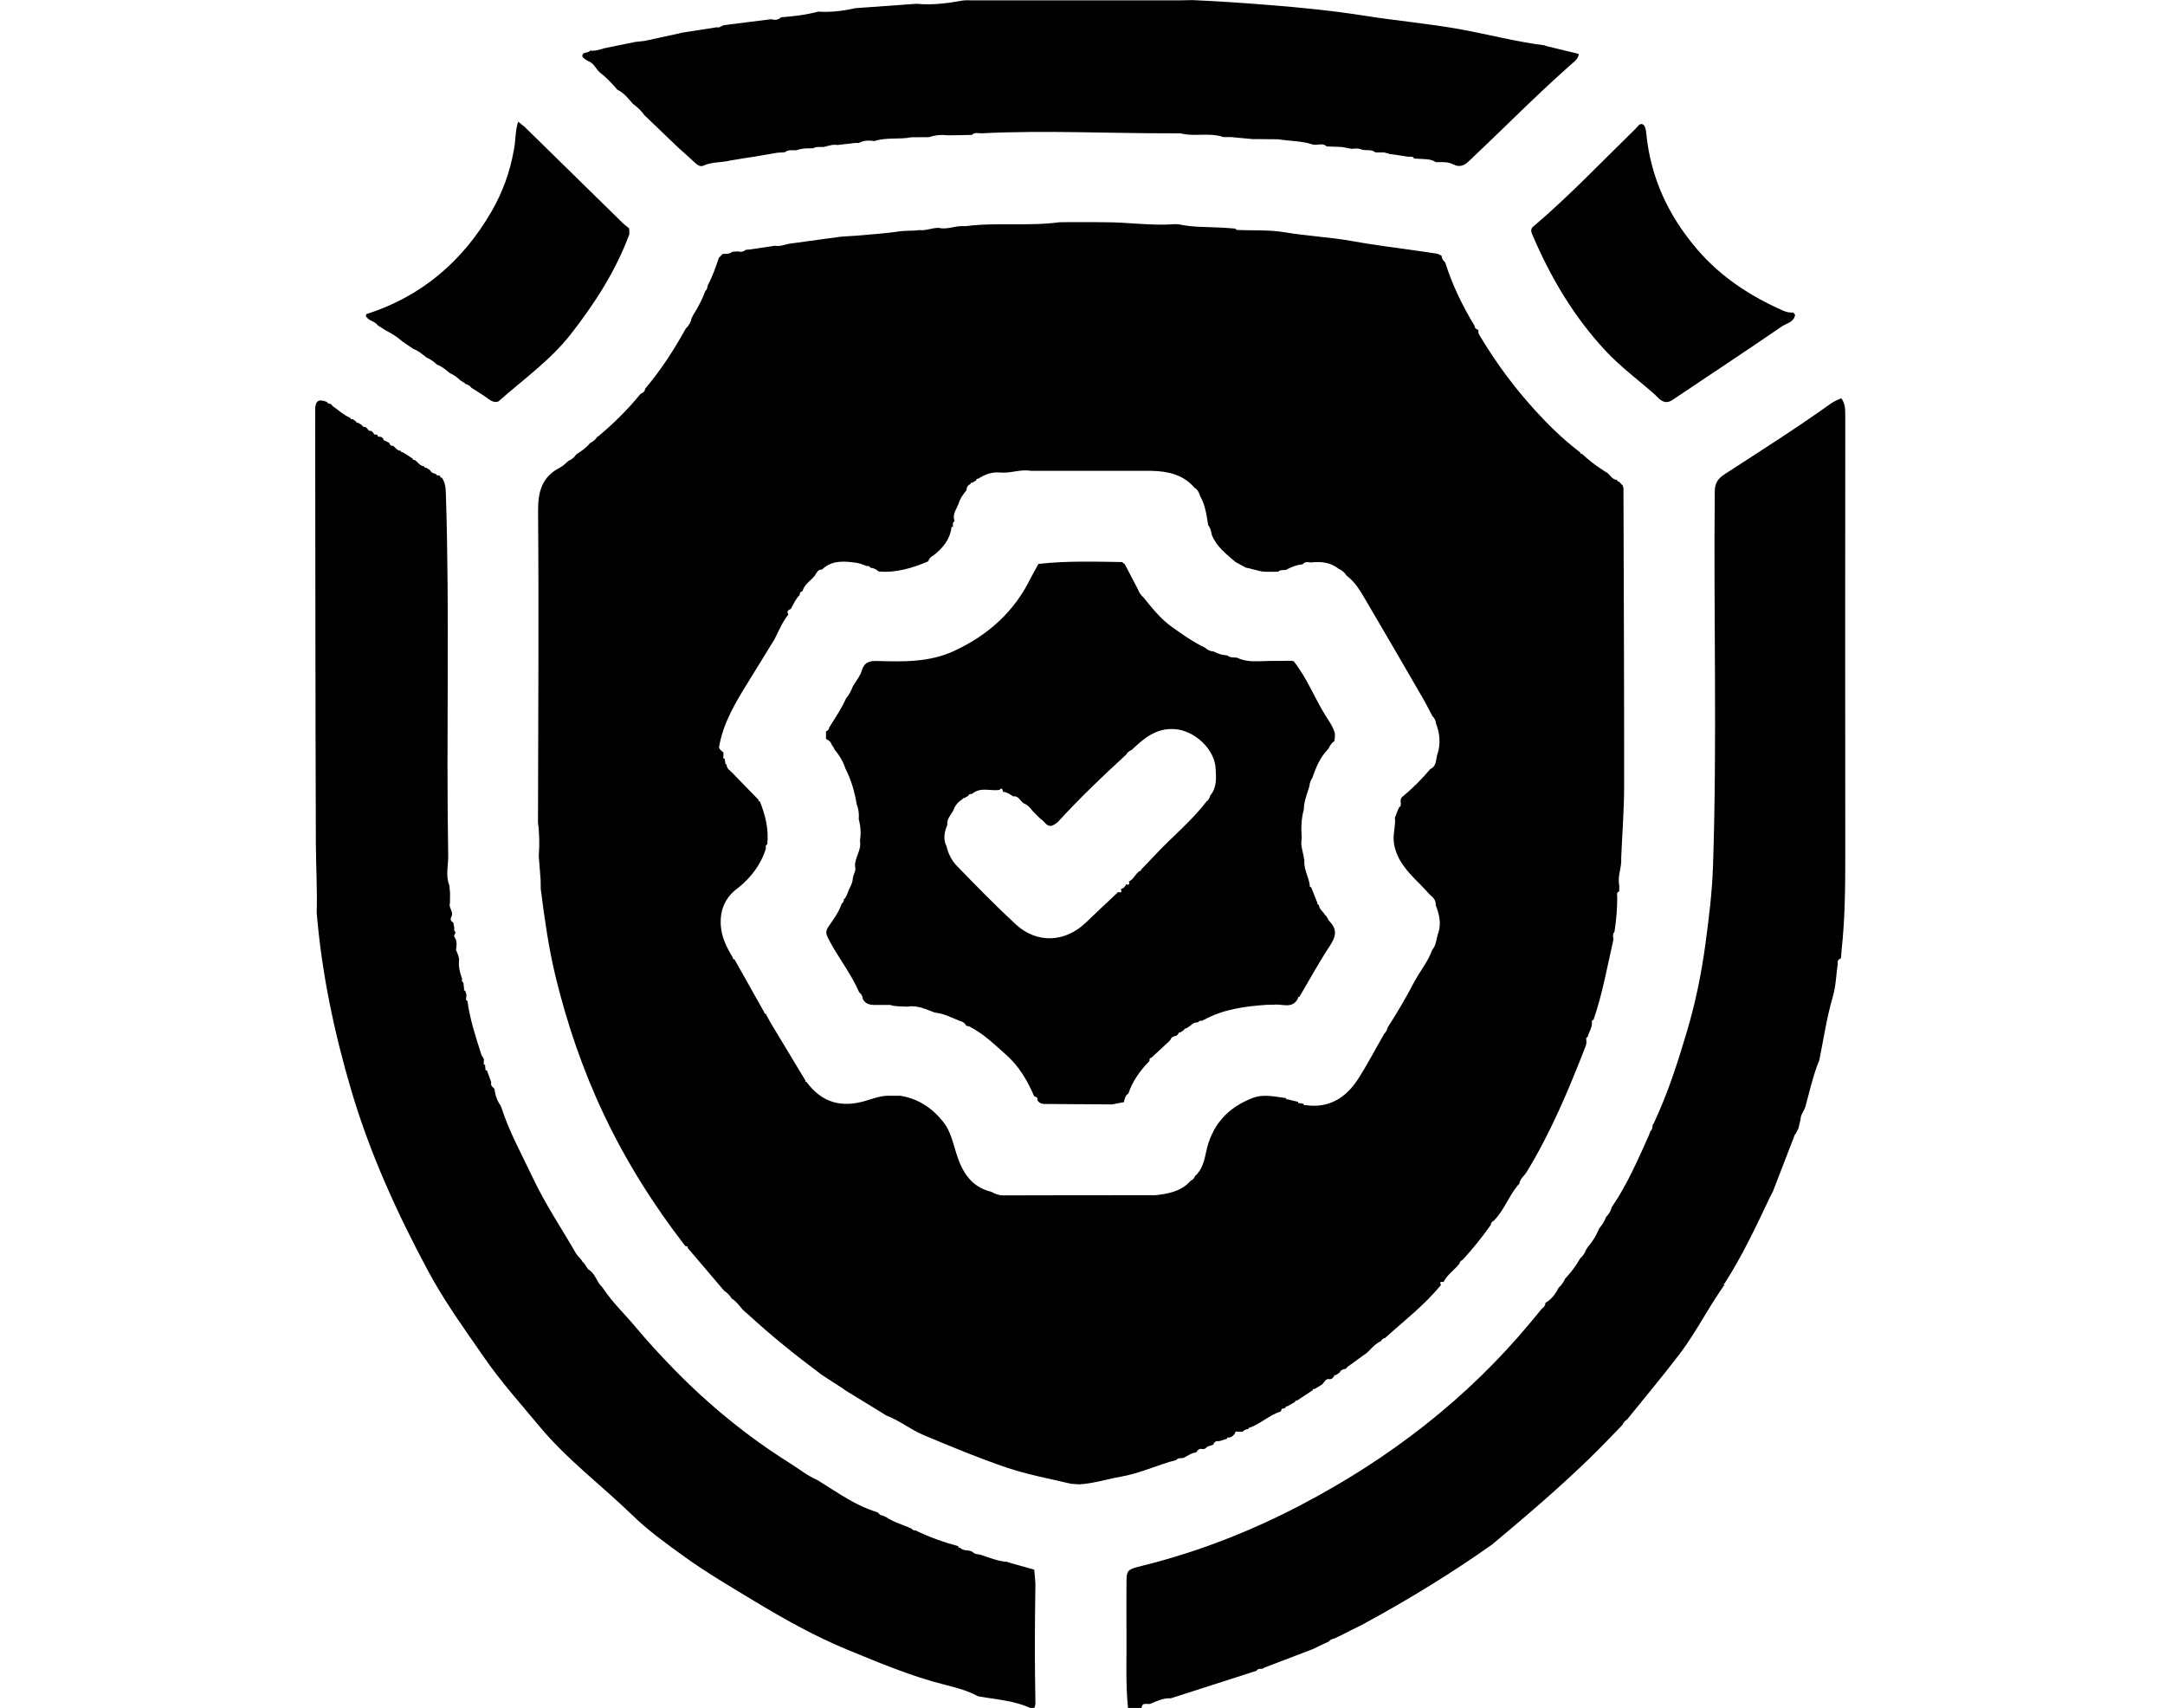 <svg viewBox="0 0 257.31 202.95" xmlns="http://www.w3.org/2000/svg" id="Layer_3"><path d="m41.86,49.77c.15.11.31.21.46.32.04.1.08.21.23.14.16.1.33.21.49.31.07.24.29.17.45.23.08.08.15.16.23.24.08.23.3.17.46.23.07.08.15.16.22.24.04.1.08.21.22.14.09.03.17.06.26.09,0,.13.06.22.21.18.09.02.18.03.27.05.07.07.14.14.2.21,0,0,.01.02.01.02,0,.14.08.21.22.22.16.08.31.15.47.23.07.23.19.4.46.36.29.21.48.58.9.59.04.11.09.21.25.17.39.25.77.5,1.16.75.03.11.08.21.23.16.4.22.62.73,1.15.77.04.11.09.21.24.16.15.1.31.2.46.29.09.21.26.33.48.39.08.02.16.05.23.07.09.23.3.15.47.2,0,0,.01.03.01.03,0,.14.07.21.22.21.38.56.45,1.17.47,1.85.47,14.35.03,28.71.28,43.07.02,1.16-.34,2.38.14,3.53.03.31.05.61.08.92,0,.39,0,.77-.01,1.16-.17.51.3.9.25,1.39-.06.17-.12.34-.18.51.02.21.15.34.33.43.04.23.08.45.12.68-.04.18-.04.35.15.46-.06.15-.13.31-.19.46.08.15.16.31.24.46.02.15.04.31.07.46-.01.15-.02.3-.03.45-.02.08-.03.17-.05.25.09.23.18.46.28.7.03.15.07.3.1.46-.11.8.09,1.56.35,2.3-.01.09-.02.17-.03.26.06.08.13.16.19.24.03.23.05.46.08.7-.08.16.03.2.15.24,0,0-.01,0-.01,0,.05.15.09.3.14.45-.01.16-.03.32-.04.48-.07.15.03.2.15.24.3,2.22,1,4.34,1.68,6.46.09.15.18.31.28.46,0,.16,0,.32-.01.48-.07.15.04.19.15.22.01.16.03.31.04.47-.02.15.06.2.19.21.17.47.34.94.51,1.4-.13.39.18.56.38.78.08.72.31,1.4.73,1.99.03.07.06.14.09.21.93,2.92,2.43,5.58,3.72,8.33,1.47,3.13,3.41,6,5.13,8.99.17.29.44.53.66.8.04.07.08.13.12.2,0,0,0,0,0,0,.08.08.15.15.23.23.1.16.2.32.31.48.05.07.1.15.16.22.85.46.97,1.49,1.64,2.09.07.09.13.18.2.27,1.06,1.6,2.47,2.92,3.69,4.38,1.48,1.78,3.04,3.46,4.64,5.11,4.16,4.26,8.74,8.01,13.78,11.17,1.09.68,2.1,1.51,3.3,2.02.1.06.2.13.29.19,2.17,1.33,4.25,2.85,6.74,3.6.24.07.35.42.66.4.16.07.32.14.47.21.93.63,2.02.9,3.02,1.37.12.16.27.22.46.2,1.62.8,3.32,1.4,5.06,1.87,0,.16.12.2.26.21.42.45,1.09.15,1.53.54.22.21.5.21.77.25,1.08.33,2.12.8,3.26.87.14.05.28.1.42.14.94.26,1.87.53,2.81.79.05.54.09,1.08.14,1.62-.03,2.53-.07,5.05-.07,7.58,0,2.26.04,4.52.07,6.78-.04.16-.08.31-.12.47h-.46c-1.98-.92-4.15-1.02-6.25-1.41-1.22-.66-2.55-1.02-3.88-1.35-4.02-1-7.83-2.62-11.64-4.18-3.8-1.56-7.41-3.58-10.96-5.72-2.85-1.72-5.74-3.41-8.43-5.35-2.12-1.53-4.27-3.07-6.18-4.93-3.64-3.53-7.73-6.58-11-10.51-2.25-2.71-4.61-5.33-6.61-8.23-2.3-3.34-4.69-6.61-6.62-10.21-3.71-6.91-6.95-14.02-9.17-21.55-2.03-6.88-3.5-13.89-4.1-21.06.08-2.78-.09-5.55-.1-8.32-.06-17.16-.06-34.31-.08-51.47,0-1.06.4-1.32,1.41-.92.07.24.32.17.47.26.07.08.14.16.21.24,0,0,0,0,0,0,.69.47,1.3,1.06,2.09,1.4,0,0,0,0,0,0,.04.11.08.21.23.15Z"></path><path d="m195.98,134.88c.06-.15.11-.31.17-.46.23-.18.24-.44.27-.69,0,0-.03,0-.03,0,.06-.09.12-.18.17-.27,1.65-3.51,2.84-7.2,3.94-10.91.99-3.35,1.7-6.77,2.17-10.22.42-3.11.81-6.22.92-9.38.5-14.84.06-29.69.21-44.53,0-.96.35-1.54,1.16-2.06,4.25-2.76,8.54-5.47,12.66-8.42.37-.26.81-.42,1.21-.62.44.58.48,1.25.48,1.96-.01,17.51-.02,35.01,0,52.52,0,3.69-.03,7.37-.43,11.04-.03.34-.06.69-.08,1.03-.25.12-.46.27-.38.6-.19,1.33-.21,2.66-.6,4.01-.72,2.46-1.09,5.02-1.6,7.54-.07.16-.13.32-.2.48-.62,1.65-1,3.37-1.46,5.06-.17.49-.56.89-.56,1.44-.09.38-.18.75-.27,1.13-.05.08-.09.16-.14.24-.03.07-.06.15-.1.22-.06.09-.12.17-.18.26-.86,2.24-1.73,4.47-2.59,6.71-.12.24-.25.47-.37.71-1.64,3.5-3.3,6.99-5.39,10.26-.05.02-.1.03-.15.05.05.03.1.05.15.08-.81,1.18-1.59,2.39-2.33,3.63-.96,1.6-1.94,3.21-3.07,4.69-2,2.62-4.12,5.14-6.19,7.71-.27.15-.43.38-.56.65-1.26,1.29-2.5,2.61-3.8,3.87-3.64,3.54-7.5,6.84-11.39,10.09-.08.07-.16.13-.23.2-4.83,3.42-9.86,6.5-15.06,9.33-.24.13-.47.25-.71.38-.38.19-.76.37-1.15.56l-.7.37c-.38.18-.77.37-1.15.55-.27.07-.52.15-.7.38-.38.18-.77.36-1.15.54-.24.12-.48.23-.72.35-1.92.73-3.85,1.47-5.77,2.2-.08.05-.17.1-.25.16,0,0,0-.02,0-.02-.25.03-.53-.05-.69.24-3.39,1.09-6.79,2.18-10.18,3.27-.87-.04-1.64.31-2.4.64-.36.16-1.02-.26-1.08.51h-1.62c-.31-3.07-.14-6.16-.18-9.24-.02-1.77,0-3.55,0-5.32,0-1.82,0-1.87,1.81-2.32,6.65-1.64,12.99-4.12,19.02-7.29,10.44-5.48,19.65-12.56,27.22-21.68.44-.53.88-1.06,1.32-1.6.27-.16.41-.39.43-.7.74-.41,1.2-1.07,1.58-1.81.34-.29.58-.66.76-1.06.69-.73,1.29-1.53,1.79-2.41.32-.27.54-.61.68-1,.1-.15.19-.29.29-.44.56-.62.96-1.35,1.29-2.12.34-.41.63-.85.81-1.35.33-.32.55-.71.67-1.15,0,0-.01,0-.01,0,1.84-2.67,3.12-5.64,4.44-8.58Z"></path><path d="m71.02,51.92c1.87-1.55,3.59-3.25,5.12-5.13.3-.11.51-.28.55-.62,1.87-2.2,3.42-4.61,4.82-7.13.36-.34.59-.75.69-1.23.07-.14.15-.29.22-.43.05-.09.11-.17.16-.26.49-.81.93-1.65,1.25-2.55.23-.17.23-.43.29-.67.56-1.04.94-2.15,1.32-3.26.15-.15.3-.31.44-.46.39-.04.82.05,1.15-.26.23-.02.45-.03.68-.05.35.11.66.04.94-.19.15,0,.31-.02.46-.03,1-.15,2.01-.3,3.01-.45.65.14,1.23-.2,1.85-.26,2.01-.27,4.01-.55,6.02-.82.54-.03,1.08-.07,1.62-.1,1.76-.16,3.53-.26,5.27-.52.8-.12,1.59-.04,2.37-.16.79.11,1.53-.28,2.32-.26.95.23,1.85-.22,2.78-.21.15,0,.31,0,.46,0,3.69-.47,7.43.04,11.12-.46.31,0,.62,0,.93-.01,1.16,0,2.32,0,3.47,0,.31,0,.62,0,.93.01,2.78-.01,5.55.44,8.34.23.15,0,.31,0,.46.01,1.76.39,3.55.3,5.33.41.46.03.92.07,1.37.1,0,0,0-.01,0-.01.08.06.16.12.25.18,1.91.08,3.86-.04,5.73.28,2.65.45,5.33.56,7.98,1.04,2.84.52,5.71.85,8.56,1.27.53.08,1.06.16,1.59.24.15.08.31.15.46.23,0,0,0,0,0,0,.03.33.19.58.43.79.84,2.67,2.05,5.16,3.5,7.55,0,.31.23.39.46.49-.09.34.1.59.26.85,1.86,3.09,4,5.98,6.43,8.65,1.59,1.75,3.26,3.39,5.13,4.83.08.07.16.13.25.2,0,0,.04.03.04.03,0,.1.02.2.16.13.79.73,1.63,1.4,2.54,1.97.08.06.17.12.25.17.55.21.73.96,1.41.97,0,.14.06.22.21.2.16.17.33.34.49.51-.01.08,0,.15.06.21.03,11.8.09,23.6.08,35.4,0,2.87-.23,5.75-.35,8.62.1,1.09-.48,2.14-.23,3.24,0,.24,0,.48,0,.72-.36.13-.25.42-.24.67.01,1.39-.12,2.77-.33,4.15-.29.28-.11.63-.13.95-.73,3.18-1.29,6.4-2.36,9.5-.13.02-.21.07-.19.22.08.68-.37,1.22-.52,1.83-.11.05-.22.09-.15.25,0,.17.01.33.02.5-.05.06-.07.13-.05.21-2.02,5.2-4.16,10.34-7.08,15.11-.28.45-.78.76-.84,1.35-.07.08-.14.15-.22.23-1.06,1.3-1.61,2.94-2.8,4.15-.19.12-.37.24-.37.5-1.01,1.46-2.14,2.83-3.33,4.15-.19.11-.37.23-.41.48-.59.76-1.45,1.29-1.89,2.18-.29-.06-.51-.04-.3.34-1.95,2.4-4.39,4.27-6.66,6.32-.25.03-.39.19-.5.39-.87.33-1.29,1.23-2.08,1.67-.09.06-.17.13-.26.19-.53.38-1.06.77-1.59,1.15-.07.08-.15.16-.22.24,0,0,0,.01,0,.01-.3.04-.59.12-.73.44-.15.1-.3.21-.45.31-.15-.06-.19.04-.23.16,0,0,0,0,0,0-.07.08-.15.16-.22.25-.08.03-.16.05-.23.08-.54-.15-.67.34-.94.61-.31.19-.62.38-.93.56-.15-.07-.18.04-.21.14-.62.41-1.24.82-1.87,1.23-.16-.05-.2.05-.24.16-.31.18-.61.35-.92.53-.16-.06-.19.04-.2.16-.08.03-.17.07-.25.1-.27-.04-.22.21-.31.34-1.33.41-2.34,1.42-3.63,1.9-.14,0-.21.07-.23.2-.29-.03-.49.16-.7.31-.15,0-.31,0-.46,0-.08,0-.16-.01-.24-.02-.12-.01-.18.03-.15.16-.19.29-.41.52-.78.55-.16-.07-.19.03-.21.15-.31.09-.62.19-.93.28-.36-.07-.58.09-.69.42-.32.14-.7.13-.93.45-.07.03-.14.05-.22.07-.08,0-.16-.01-.24-.02-.35-.05-.5.19-.66.43-.56.03-.98.39-1.45.62-.3.1-.68-.04-.91.27-2.22.57-4.31,1.59-6.59,1.98-1.66.29-3.28.83-4.98.91-.31-.02-.62-.04-.93-.07-2.57-.61-5.15-1.08-7.67-1.93-3.33-1.13-6.56-2.48-9.79-3.83-1.59-.66-2.93-1.77-4.53-2.37-.23-.15-.47-.29-.7-.44-1.39-.85-2.79-1.71-4.18-2.56-.07-.05-.13-.11-.2-.16-.87-.56-1.74-1.13-2.61-1.69-.06-.05-.11-.09-.17-.14-2.97-2.21-5.85-4.54-8.58-7.05-.08-.07-.16-.13-.24-.2-.61-.49-.96-1.24-1.66-1.64-.22-.38-.52-.69-.89-.92-1.45-1.7-2.9-3.41-4.35-5.11.07-.28-.19-.14-.28-.22-3.76-4.86-7.02-10.03-9.65-15.58-2.52-5.31-4.41-10.85-5.79-16.55-.81-3.37-1.29-6.83-1.73-10.27,0-.39-.01-.77-.02-1.16-.07-.93-.15-1.85-.22-2.78.09-1.31.1-2.62-.09-3.93.02-12.34.11-24.68.01-37.03-.02-2.37.47-4.11,2.63-5.21.37-.19.66-.52.98-.79.39-.14.69-.41.92-.75.59-.39,1.18-.78,1.63-1.34.33-.2.67-.4.86-.76Zm42.2,10.68c-.11.02-.21.05-.15.2-.23,1.41-1.09,2.41-2.18,3.24-.3.13-.47.38-.59.68-1.88.78-3.8,1.38-5.88,1.19-.26-.27-.58-.4-.95-.44h-.01c-.1-.17-.24-.23-.43-.2-.39-.13-.78-.32-1.18-.38-1.47-.21-2.94-.37-4.16.79-.5-.02-.63.39-.84.71-.48.62-1.25,1.02-1.47,1.85-.23.07-.36.22-.34.47-.48.46-.73,1.07-1.04,1.64-.3.13-.55.29-.3.67-.72.89-1.15,1.96-1.66,2.97-.11.17-.21.34-.32.51-.91,1.49-1.83,2.98-2.75,4.47-1.52,2.45-3.02,4.9-3.51,7.81.03.34.38.44.53.69,0,.16-.01.32-.02.48-.07.16.03.19.15.2.03.17.06.33.09.5-.06.14.03.17.14.18,0,.5.4.72.69,1.01,1.03,1.08,2.08,2.14,3.12,3.21-.05.13.03.16.14.17.67,1.64,1.08,3.33.89,5.12-.22.1-.2.29-.16.48-.59,1.92-1.75,3.43-3.29,4.68-.08.06-.17.12-.25.18-1.38,1.12-1.94,2.56-1.82,4.33.1,1.42.72,2.62,1.43,3.79-.02.15.06.2.19.2,1.18,2.1,2.36,4.19,3.54,6.29-.02.13.05.17.17.17.18.33.35.67.54,1,1.39,2.32,2.79,4.64,4.19,6.95-.05.12.01.15.12.15,1.84,2.52,4.24,3.13,7.17,2.21.9-.28,1.82-.61,2.8-.56.39,0,.77,0,1.16,0,2.11.33,3.75,1.41,5.08,3.05.95,1.17,1.21,2.6,1.65,3.96.68,2.1,1.75,3.84,4.09,4.4.44.23.87.43,1.4.43,6.04-.02,12.08-.02,18.12-.02,1.56-.18,3.09-.45,4.2-1.73.24-.1.41-.27.49-.52.86-.76,1.11-1.8,1.33-2.85.65-3.19,2.54-5.31,5.55-6.46,1.31-.5,2.63-.14,3.95.02.03.11.07.22.22.15.41.1.82.2,1.22.3,0,.11.01.2.16.14.16.03.33.06.49.09.02.12.04.22.2.15,2.8.42,4.82-.85,6.27-3.09,1.12-1.73,2.07-3.57,3.1-5.36.2-.2.36-.43.4-.73,1.16-1.81,2.25-3.65,3.24-5.56.14-.23.27-.47.41-.7.6-.97,1.28-1.9,1.66-2.99.47-.54.49-1.24.68-1.88.46-1.2.17-2.34-.26-3.47.04-.53-.26-.88-.65-1.18-.42-.45-.82-.9-1.25-1.33-1.36-1.36-2.68-2.68-3.05-4.76-.19-1.11.23-2.1.1-3.15.05-.06.08-.13.11-.2l.17-.48c.07-.16.14-.31.21-.47.49-.31-.08-.89.42-1.3,1.2-.98,2.29-2.09,3.3-3.28.83-.38.62-1.25.89-1.9.35-1.18.24-2.34-.2-3.48-.03-.37-.19-.68-.45-.93-.37-.69-.71-1.4-1.11-2.08-2.26-3.91-4.53-7.82-6.82-11.71-.62-1.05-1.24-2.13-2.25-2.88-.24-.37-.56-.65-.96-.83-.96-.75-2.07-.88-3.24-.74-.36-.03-.74-.15-1.02.21-.71.08-1.37.32-1.99.67-.32.05-.67-.05-.93.22-.85-.02-1.71.1-2.54-.17-.31-.08-.62-.16-.93-.24-.12-.02-.24-.05-.36-.07l-1.25-.68c-1.09-.95-2.26-1.82-2.81-3.23-.07-.41-.17-.81-.43-1.16-.19-1.2-.35-2.4-.97-3.47-.11-.39-.28-.74-.65-.96-1.35-1.57-3.16-1.96-5.11-2.01-.85,0-1.7,0-2.55,0-2.86,0-5.71,0-8.57,0-1.08,0-2.16,0-3.24,0-1.22-.22-2.39.32-3.61.2-.98-.1-1.85.23-2.65.75-.15-.05-.2.03-.2.17-.17.1-.33.2-.5.3-.15-.05-.19.05-.21.16-.31.13-.46.36-.45.7-.38.5-.78.99-.95,1.62-.25.67-.79,1.28-.47,2.08-.33.16-.17.46-.2.71h0Z"></path><path d="m109.04.46c1.8.16,3.58-.07,5.35-.39.34-.06.69-.03,1.04-.03,8.29,0,16.59,0,24.88,0,.46,0,.92-.02,1.39-.03,3.02.13,6.04.34,9.05.58,3.82.3,7.64.68,11.44,1.28,3.83.61,7.71.94,11.53,1.64,3.29.61,6.54,1.46,9.86,1.88.08.03.16.06.23.09,1.28.31,2.55.62,3.83.93-.08.64-.58.94-.97,1.29-4.12,3.65-7.98,7.57-11.98,11.35-.62.59-1.15.91-2,.47-.62-.32-1.35-.25-2.05-.25-.49-.34-1.06-.35-1.63-.38-.31-.02-.62-.03-.93-.05-.16-.28-.43-.23-.68-.21-.54-.08-1.09-.16-1.63-.25-.24-.03-.47-.06-.71-.09-.05-.07-.11-.09-.19-.07-.46-.2-.94-.07-1.41-.11-.47-.41-1.07-.18-1.59-.33-.39-.17-.79-.15-1.2-.09-.39-.07-.77-.15-1.16-.22-.23,0-.46-.02-.69-.03-.38-.01-.77-.02-1.15-.04-.49-.48-1.09-.09-1.62-.22-1.35-.45-2.78-.41-4.17-.63-.69,0-1.38-.02-2.08-.02-.08,0-.16,0-.24,0-.23,0-.46,0-.69,0-.85-.08-1.7-.16-2.55-.24-.31,0-.62,0-.93,0-1.66-.59-3.42,0-5.1-.45-.31,0-.62,0-.93,0-7.57.02-15.13-.38-22.7,0-.4,0-.82-.15-1.16.19-.46.01-.92.02-1.38.03-.46,0-.93.01-1.39.02-.79-.08-1.56-.05-2.32.22-.69,0-1.39,0-2.08.01-1.45.29-2.97-.02-4.4.45-.64-.08-1.27-.11-1.85.23-.15,0-.31,0-.46,0-.69.08-1.39.16-2.08.24-.57-.1-1.09.11-1.62.23-.15,0-.31,0-.46,0-.16,0-.32.02-.48.02-.11.04-.23.09-.34.13-.11,0-.23.01-.34.02-.55-.02-1.1.02-1.62.22-.47.04-.98-.11-1.39.24-.31.02-.62.04-.92.06-.85.15-1.7.29-2.55.44-.54.08-1.08.17-1.62.25-.15.03-.31.05-.46.08-.31.05-.62.1-.93.15-1.05.27-2.17.14-3.19.61-.38.17-.71-.05-1.01-.33-.63-.6-1.29-1.17-1.94-1.75-1.35-1.3-2.71-2.6-4.06-3.89-.39-.54-.87-1-1.41-1.39-.54-.63-1.05-1.29-1.82-1.65-.64-.75-1.31-1.46-2.09-2.06-.48-.43-.71-1.12-1.39-1.35-.15-.09-.3-.19-.45-.28-.08-.08-.16-.16-.24-.25-.03-.68.72-.34.92-.72.57.08,1.09-.1,1.62-.26,1.24-.25,2.47-.51,3.71-.76.39-.04.77-.09,1.16-.13,1.32-.29,2.63-.57,3.95-.86.15-.04.3-.07.45-.11,1.39-.22,2.78-.43,4.17-.65.37.12.6-.25.93-.26,1.85-.23,3.71-.47,5.56-.7.43.14.82.09,1.16-.23,1.48-.11,2.96-.28,4.4-.67,1.5.1,2.97-.08,4.42-.41,2.46-.18,4.92-.35,7.39-.53Z"></path><path d="m43.51,37.34c6.59-2.1,11.49-6.3,14.92-12.23,1.29-2.23,2.18-4.67,2.63-7.23.25-1.13.15-2.31.52-3.42.29.24.61.46.88.72,3.85,3.76,7.68,7.54,11.53,11.3.24.24.53.44.79.66,0,.23.02.46.02.69-1.62,4.37-4.11,8.23-6.97,11.89-2.45,3.13-5.67,5.39-8.6,7.99-.48.15-.85-.05-1.23-.34-.63-.47-1.31-.86-1.97-1.29-.17-.22-.37-.37-.65-.43-.1-.07-.2-.14-.3-.22-.13-.08-.26-.17-.4-.25-.35-.37-.77-.63-1.23-.85-.47-.4-.94-.79-1.53-1.01-.36-.37-.78-.63-1.24-.84-.48-.39-.95-.79-1.54-1.01-.41-.28-.83-.56-1.24-.84-.62-.53-1.29-.99-2.03-1.35-.32-.2-.64-.41-.96-.61-.36-.53-1.12-.53-1.44-1.11.03-.07.05-.14.05-.22Z"></path><path d="m213.35,37.4c-.13.89-1.01,1.01-1.56,1.38-4.32,2.96-8.69,5.84-13.04,8.76-1.05.7-1.69-.33-2.16-.74-1.91-1.67-3.95-3.18-5.7-5.04-3.82-4.08-6.61-8.79-8.78-13.9-.14-.32-.23-.64.11-.93,4.27-3.62,8.11-7.68,12.11-11.58.27-.26.55-.75.9-.58.33.15.38.69.43,1.1.52,5.27,2.65,9.82,6.09,13.81,2.8,3.25,6.28,5.52,10.16,7.23.4.18.8.26,1.22.23.07.09.14.17.21.26Z"></path><path d="m99.16,88.95c-.1-.14-.2-.29-.3-.43-.11-.35-.35-.57-.69-.7,0-.3,0-.61,0-.91.23-.08.35-.24.39-.47.69-1.13,1.45-2.22,1.99-3.44.36-.42.61-.91.81-1.43.37-.63.86-1.22,1.07-1.9.32-1.03.96-1.15,1.89-1.12,3.08.09,6.17.15,9.06-1.19,4.04-1.87,7.19-4.67,9.15-8.73.3-.54.6-1.08.89-1.62,3.3-.37,6.62-.27,9.93-.22.11.09.23.18.34.27.51.98,1.02,1.95,1.53,2.93.14.38.35.72.67.99,1.06,1.31,2.06,2.59,3.51,3.61,1.25.87,2.46,1.75,3.84,2.39.28.27.62.42,1.01.44.51.28,1.04.44,1.62.46.33.31.75.23,1.15.27,1.27.63,2.62.39,3.95.39.23,0,.46,0,.69,0,.62,0,1.24-.02,1.87-.02,0,0,.1.04.1.04h.11c1.55,1.94,2.45,4.27,3.73,6.37.44.71.96,1.39,1.18,2.22,0,.15,0,.31,0,.46-.02.15-.04.31-.06.46-.35.22-.54.56-.72.92-.96.97-1.47,2.19-1.9,3.45-.2.29-.33.61-.34.96-.27.92-.66,1.8-.67,2.78-.32,1.14-.33,2.3-.25,3.47-.18.81.15,1.56.27,2.33-.03.07-.01.14.05.19-.13,1.09.52,2.02.64,3.06-.05.15.04.19.16.2.25.63.5,1.26.75,1.89-.03.15.05.19.17.22.04.51.49.76.71,1.16.07.08.15.15.22.23.08.16.16.31.25.47.07.08.14.15.22.23.79.93.58,1.74-.07,2.72-1.3,1.98-2.44,4.07-3.65,6.11-.13,0-.2.05-.17.2-.68,1.28-1.86.61-2.84.73-.31,0-.62.01-.93.02-2.57.18-5.11.52-7.42,1.79-.07.03-.14.07-.21.1-.18,0-.37-.01-.47.19-.39-.03-.69.17-.96.43-.15.1-.3.19-.45.29-.15-.03-.21.07-.26.18-.15.1-.3.2-.44.3-.15-.06-.19.04-.23.15,0,0,0,0,0,0-.07.08-.14.16-.22.24-.3.05-.58.13-.71.46-.07.08-.13.15-.2.23-.7.65-1.41,1.3-2.11,1.95-.26.02-.16.23-.2.37-1.1,1.11-1.99,2.35-2.5,3.85-.37.24-.45.62-.53,1.02,0,0,0,.01,0,.01-.47.09-.93.18-1.4.27-2.53-.02-5.06-.04-7.59-.05-.5,0-1.01.07-1.31-.47.11-.34-.16-.37-.37-.45-.81-1.86-1.79-3.57-3.36-4.95-1.36-1.2-2.65-2.47-4.28-3.31-.13-.07-.28-.07-.42-.11-.16-.27-.37-.49-.7-.55-1-.39-1.95-.92-3.04-1.02-1.05-.38-2.07-.91-3.24-.71-.69-.04-1.39.02-2.07-.2-.47,0-.94,0-1.41,0-.72,0-1.47.07-1.86-.74,0-.33-.19-.57-.43-.78-.97-2.27-2.55-4.18-3.66-6.37-.28-.55-.35-.86.02-1.41.59-.87,1.25-1.73,1.58-2.76.21-.08.22-.28.25-.46.33-.34.45-.79.61-1.21.24-.43.44-.87.46-1.36.06-.46.43-.86.26-1.37-.06-1.06.81-1.95.58-3.04.14-.86.1-1.71-.14-2.55.06-.64-.03-1.25-.25-1.85-.25-1.46-.65-2.86-1.33-4.18-.29-.87-.75-1.64-1.35-2.34Zm15.19,6.05h0c-.55.32-.88.82-1.1,1.4-.3.51-.74.96-.66,1.62-.36.84-.52,1.69-.09,2.56.2.87.61,1.68,1.2,2.29,2.29,2.37,4.6,4.73,7.02,6.97,2.51,2.33,5.89,2.16,8.35-.22,1.26-1.22,2.55-2.42,3.83-3.62.37.12.46-.01.31-.35.3-.07.52-.24.6-.55.32.08.5.02.35-.35.6-.25.77-.94,1.31-1.26.12.04.15,0,.12-.12.61-.64,1.23-1.27,1.84-1.92,1.95-2.08,4.18-3.88,5.92-6.16.25-.19.42-.43.48-.75.81-.94.71-2.08.65-3.19-.11-2.37-2.56-4.57-4.9-4.71-2.22-.13-3.65,1.12-5.08,2.48-.27.12-.52.27-.66.56-2.81,2.57-5.57,5.21-8.14,8.03-.15.1-.29.2-.44.3-.84.48-1.07-.45-1.59-.69-.31-.31-.63-.63-.94-.94-.29-.4-.61-.75-1.09-.93-.4-.29-.58-.91-1.24-.82-.36-.24-.71-.5-1.17-.53-.11-.16-.05-.64-.45-.23-1.08.16-2.26-.39-3.24.46-.16.06-.4-.02-.45.24-.16.09-.32.18-.49.27-.15-.03-.2.06-.24.18Z"></path></svg>
